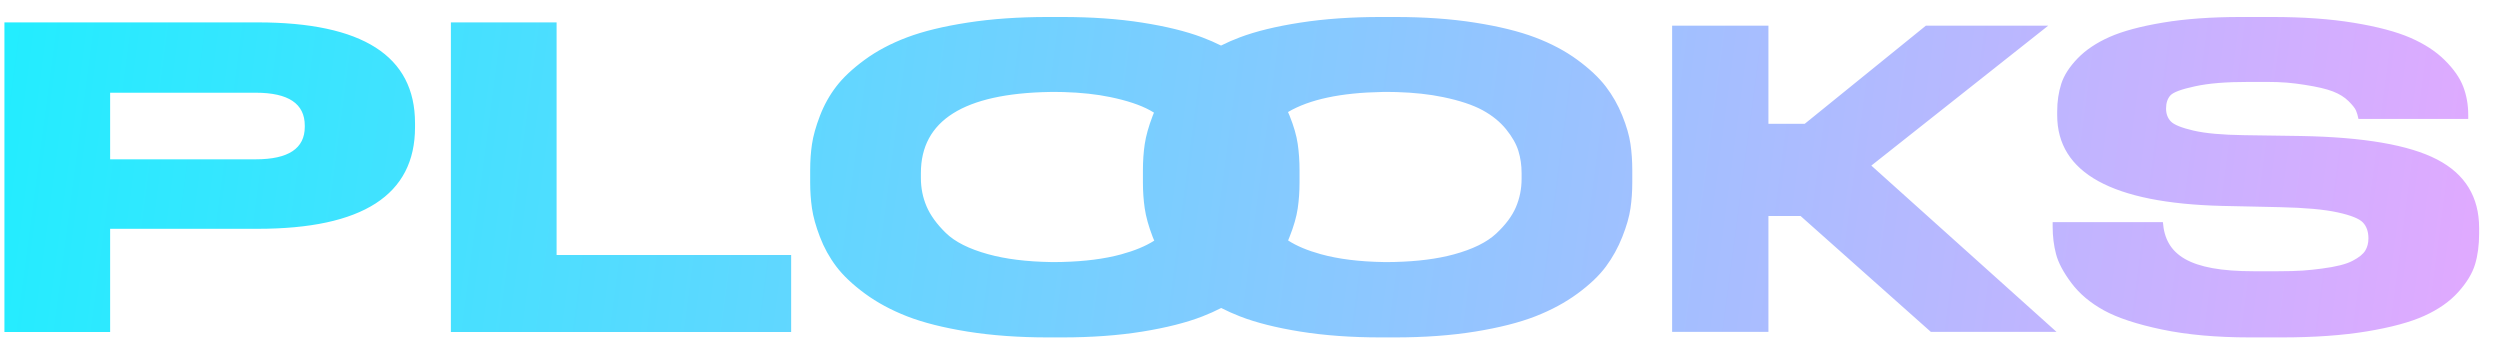 <?xml version="1.0" encoding="UTF-8"?>
<svg width="113px" height="16px" viewBox="0 0 113 16" version="1.1" xmlns="http://www.w3.org/2000/svg" xmlns:xlink="http://www.w3.org/1999/xlink">
    <title>Combined Shape</title>
    <defs>
        <linearGradient x1="1.94091021e-14%" y1="49.162%" x2="100%" y2="50.838%" id="linearGradient-1">
            <stop stop-color="#22EDFF" offset="0%"></stop>
            <stop stop-color="#E1A9FF" offset="100%"></stop>
        </linearGradient>
    </defs>
    <g id="Page-1" stroke="none" stroke-width="1" fill="none" fill-rule="evenodd">
        <g id="Artboard" transform="translate(-41, -108)" fill="url(#linearGradient-1)" fill-rule="nonzero">
            <path d="M52.643,118.342 C57.387,118.342 59.759,116.812 59.759,113.752 L59.759,113.564 C59.759,110.529 57.387,109.012 52.643,109.012 L41.2,109.012 L41.2,123.007 L45.978,123.007 L45.978,118.342 L52.643,118.342 Z M45.978,112.191 L52.561,112.191 C54.037,112.191 54.776,112.686 54.776,113.677 L54.776,113.733 C54.776,114.711 54.037,115.201 52.561,115.201 L45.978,115.201 L45.978,112.191 Z M61.38,109.012 L61.38,123.007 L76.76,123.007 L76.76,119.527 L66.158,119.527 L66.158,109.012 L61.38,109.012 Z M89.014,108.768 C90.34,108.768 91.543,108.852 92.623,109.022 C93.703,109.191 94.609,109.413 95.341,109.689 C95.64,109.802 95.923,109.925 96.191,110.059 C96.456,109.925 96.739,109.802 97.038,109.689 C97.77,109.413 98.682,109.191 99.776,109.022 C100.87,108.852 102.08,108.768 103.406,108.768 L103.406,108.768 L104.054,108.768 C105.38,108.768 106.583,108.852 107.663,109.022 C108.743,109.191 109.649,109.413 110.381,109.689 C111.112,109.965 111.751,110.304 112.298,110.705 C112.845,111.106 113.272,111.508 113.58,111.909 C113.887,112.31 114.137,112.749 114.328,113.226 C114.52,113.702 114.643,114.128 114.697,114.505 C114.752,114.881 114.779,115.276 114.779,115.69 L114.779,115.69 L114.779,116.254 C114.779,116.655 114.752,117.044 114.697,117.42 C114.643,117.796 114.519,118.226 114.328,118.708 C114.137,119.191 113.891,119.636 113.59,120.044 C113.289,120.452 112.862,120.859 112.308,121.267 C111.754,121.674 111.115,122.019 110.391,122.301 C109.666,122.583 108.76,122.812 107.674,122.988 C106.587,123.163 105.38,123.251 104.054,123.251 L104.054,123.251 L103.406,123.251 C102.08,123.251 100.87,123.163 99.776,122.988 C98.682,122.812 97.773,122.583 97.048,122.301 C96.75,122.185 96.467,122.058 96.198,121.921 C95.932,122.058 95.649,122.185 95.351,122.301 C94.626,122.583 93.72,122.812 92.634,122.988 C91.547,123.163 90.34,123.251 89.014,123.251 L89.014,123.251 L88.366,123.251 C87.04,123.251 85.83,123.163 84.736,122.988 C83.642,122.812 82.733,122.583 82.008,122.301 C81.284,122.019 80.645,121.674 80.091,121.267 C79.537,120.859 79.107,120.452 78.799,120.044 C78.491,119.636 78.245,119.191 78.061,118.708 C77.876,118.226 77.757,117.796 77.702,117.42 C77.647,117.044 77.62,116.655 77.62,116.254 L77.62,116.254 L77.62,115.69 C77.62,115.276 77.647,114.884 77.702,114.514 C77.757,114.144 77.876,113.718 78.061,113.235 C78.246,112.752 78.492,112.31 78.799,111.909 C79.107,111.508 79.534,111.106 80.081,110.705 C80.628,110.304 81.267,109.965 81.998,109.689 C82.73,109.413 83.642,109.191 84.736,109.022 C85.83,108.852 87.04,108.768 88.366,108.768 L88.366,108.768 Z M88.741,112.156 L88.516,112.156 L88.516,112.156 L88.439,112.157 C84.562,112.226 82.624,113.448 82.624,115.821 L82.624,115.821 L82.624,116.047 C82.624,116.499 82.709,116.925 82.88,117.326 C83.051,117.728 83.341,118.129 83.752,118.53 C84.162,118.931 84.797,119.251 85.659,119.489 C86.454,119.709 87.406,119.828 88.516,119.845 C88.553,119.845 88.615,119.845 88.686,119.845 L88.907,119.843 L88.907,119.843 L89.004,119.841 C90.032,119.816 90.921,119.702 91.67,119.499 C92.28,119.333 92.781,119.126 93.172,118.877 L93.101,118.708 C92.916,118.226 92.797,117.796 92.742,117.42 C92.687,117.044 92.66,116.655 92.66,116.254 L92.66,116.254 L92.66,115.69 C92.66,115.276 92.687,114.884 92.742,114.514 C92.797,114.144 92.916,113.718 93.101,113.235 C93.12,113.186 93.139,113.138 93.159,113.09 L92.972,112.981 C92.534,112.743 91.94,112.545 91.188,112.389 C90.57,112.26 89.868,112.184 89.083,112.161 C88.998,112.158 88.867,112.157 88.741,112.156 Z M103.781,112.156 L103.556,112.156 L103.556,112.156 L103.479,112.157 C101.606,112.19 100.186,112.493 99.218,113.064 L99.288,113.226 C99.48,113.702 99.603,114.128 99.657,114.505 C99.712,114.881 99.739,115.276 99.739,115.69 L99.739,115.69 L99.739,116.254 C99.739,116.655 99.712,117.044 99.657,117.42 C99.603,117.796 99.479,118.226 99.288,118.708 C99.267,118.762 99.245,118.815 99.222,118.868 C99.601,119.115 100.094,119.322 100.699,119.489 C101.494,119.709 102.446,119.828 103.556,119.845 C103.593,119.845 103.655,119.845 103.726,119.845 L103.947,119.843 L103.947,119.843 L104.044,119.841 C105.072,119.816 105.961,119.702 106.71,119.499 C107.564,119.267 108.203,118.953 108.627,118.558 C109.051,118.163 109.348,117.765 109.519,117.364 C109.69,116.962 109.776,116.536 109.776,116.085 L109.776,116.085 L109.776,115.821 C109.776,115.47 109.728,115.138 109.632,114.824 C109.536,114.511 109.352,114.185 109.078,113.846 C108.805,113.508 108.449,113.219 108.012,112.981 C107.574,112.743 106.98,112.545 106.228,112.389 C105.61,112.26 104.908,112.184 104.123,112.161 C104.038,112.158 103.907,112.157 103.781,112.156 Z M143.705,108.768 C145.1,108.768 146.33,108.855 147.397,109.031 C148.463,109.206 149.314,109.432 149.95,109.708 C150.585,109.984 151.105,110.323 151.508,110.724 C151.911,111.125 152.188,111.523 152.339,111.918 C152.489,112.313 152.564,112.737 152.564,113.188 L152.564,113.188 L152.564,113.376 L147.602,113.376 C147.574,113.226 147.536,113.097 147.489,112.991 C147.441,112.884 147.328,112.743 147.15,112.567 C146.973,112.392 146.74,112.247 146.453,112.135 C146.166,112.022 145.739,111.922 145.171,111.834 C144.604,111.746 144.17,111.702 143.418,111.702 L143.418,111.702 L142.706,111.702 C141.557,111.702 140.834,111.768 140.219,111.9 C139.604,112.031 139.231,112.169 139.101,112.313 C138.971,112.458 138.906,112.655 138.906,112.906 C138.906,113.144 138.978,113.339 139.122,113.489 C139.265,113.639 139.607,113.777 140.147,113.903 C140.687,114.028 141.449,114.097 142.434,114.11 L142.434,114.11 L143.557,114.126 L144.997,114.147 C147.841,114.198 149.895,114.552 151.159,115.21 C152.424,115.868 153.056,116.9 153.056,118.304 L153.056,118.304 L153.056,118.568 C153.056,119.082 152.995,119.543 152.872,119.95 C152.749,120.358 152.496,120.775 152.113,121.201 C151.73,121.627 151.221,121.985 150.585,122.273 C149.949,122.562 149.081,122.797 147.981,122.979 C146.88,123.161 145.592,123.251 144.115,123.251 L144.115,123.251 L142.7,123.251 C141.183,123.251 139.857,123.132 138.722,122.894 C137.587,122.656 136.712,122.367 136.097,122.029 C135.482,121.69 134.993,121.279 134.631,120.796 C134.269,120.314 134.036,119.878 133.934,119.489 C133.831,119.1 133.78,118.687 133.78,118.248 L133.78,118.248 L133.78,118.041 L138.763,118.041 C138.872,119.521 139.949,120.26 142.861,120.26 L142.861,120.26 L143.97,120.26 C144.927,120.26 145.332,120.22 145.961,120.138 C146.59,120.057 147.048,119.941 147.335,119.79 C147.622,119.64 147.814,119.486 147.909,119.329 C148.005,119.172 148.053,118.987 148.053,118.774 C148.053,118.473 147.971,118.235 147.807,118.06 C147.643,117.884 147.26,117.73 146.658,117.599 C146.057,117.467 145.189,117.389 144.054,117.364 L144.054,117.364 L142.551,117.331 L141.429,117.307 C136.466,117.182 133.985,115.815 133.985,113.207 L133.985,113.207 L133.985,113.037 C133.985,112.586 134.047,112.169 134.17,111.786 C134.293,111.404 134.539,111.022 134.908,110.639 C135.277,110.257 135.759,109.934 136.354,109.67 C136.948,109.407 137.752,109.191 138.763,109.022 C139.775,108.852 140.951,108.768 142.29,108.768 L142.29,108.768 Z M120.933,109.16 L120.933,113.596 L122.574,113.596 L128.05,109.16 L133.58,109.16 L125.584,115.485 L133.954,123 L128.274,123 L122.385,117.762 L120.933,117.762 L120.933,123 L116.58,123 L116.58,109.16 L120.933,109.16 Z" id="Combined-Shape"></path>
        </g>
    </g>
</svg>